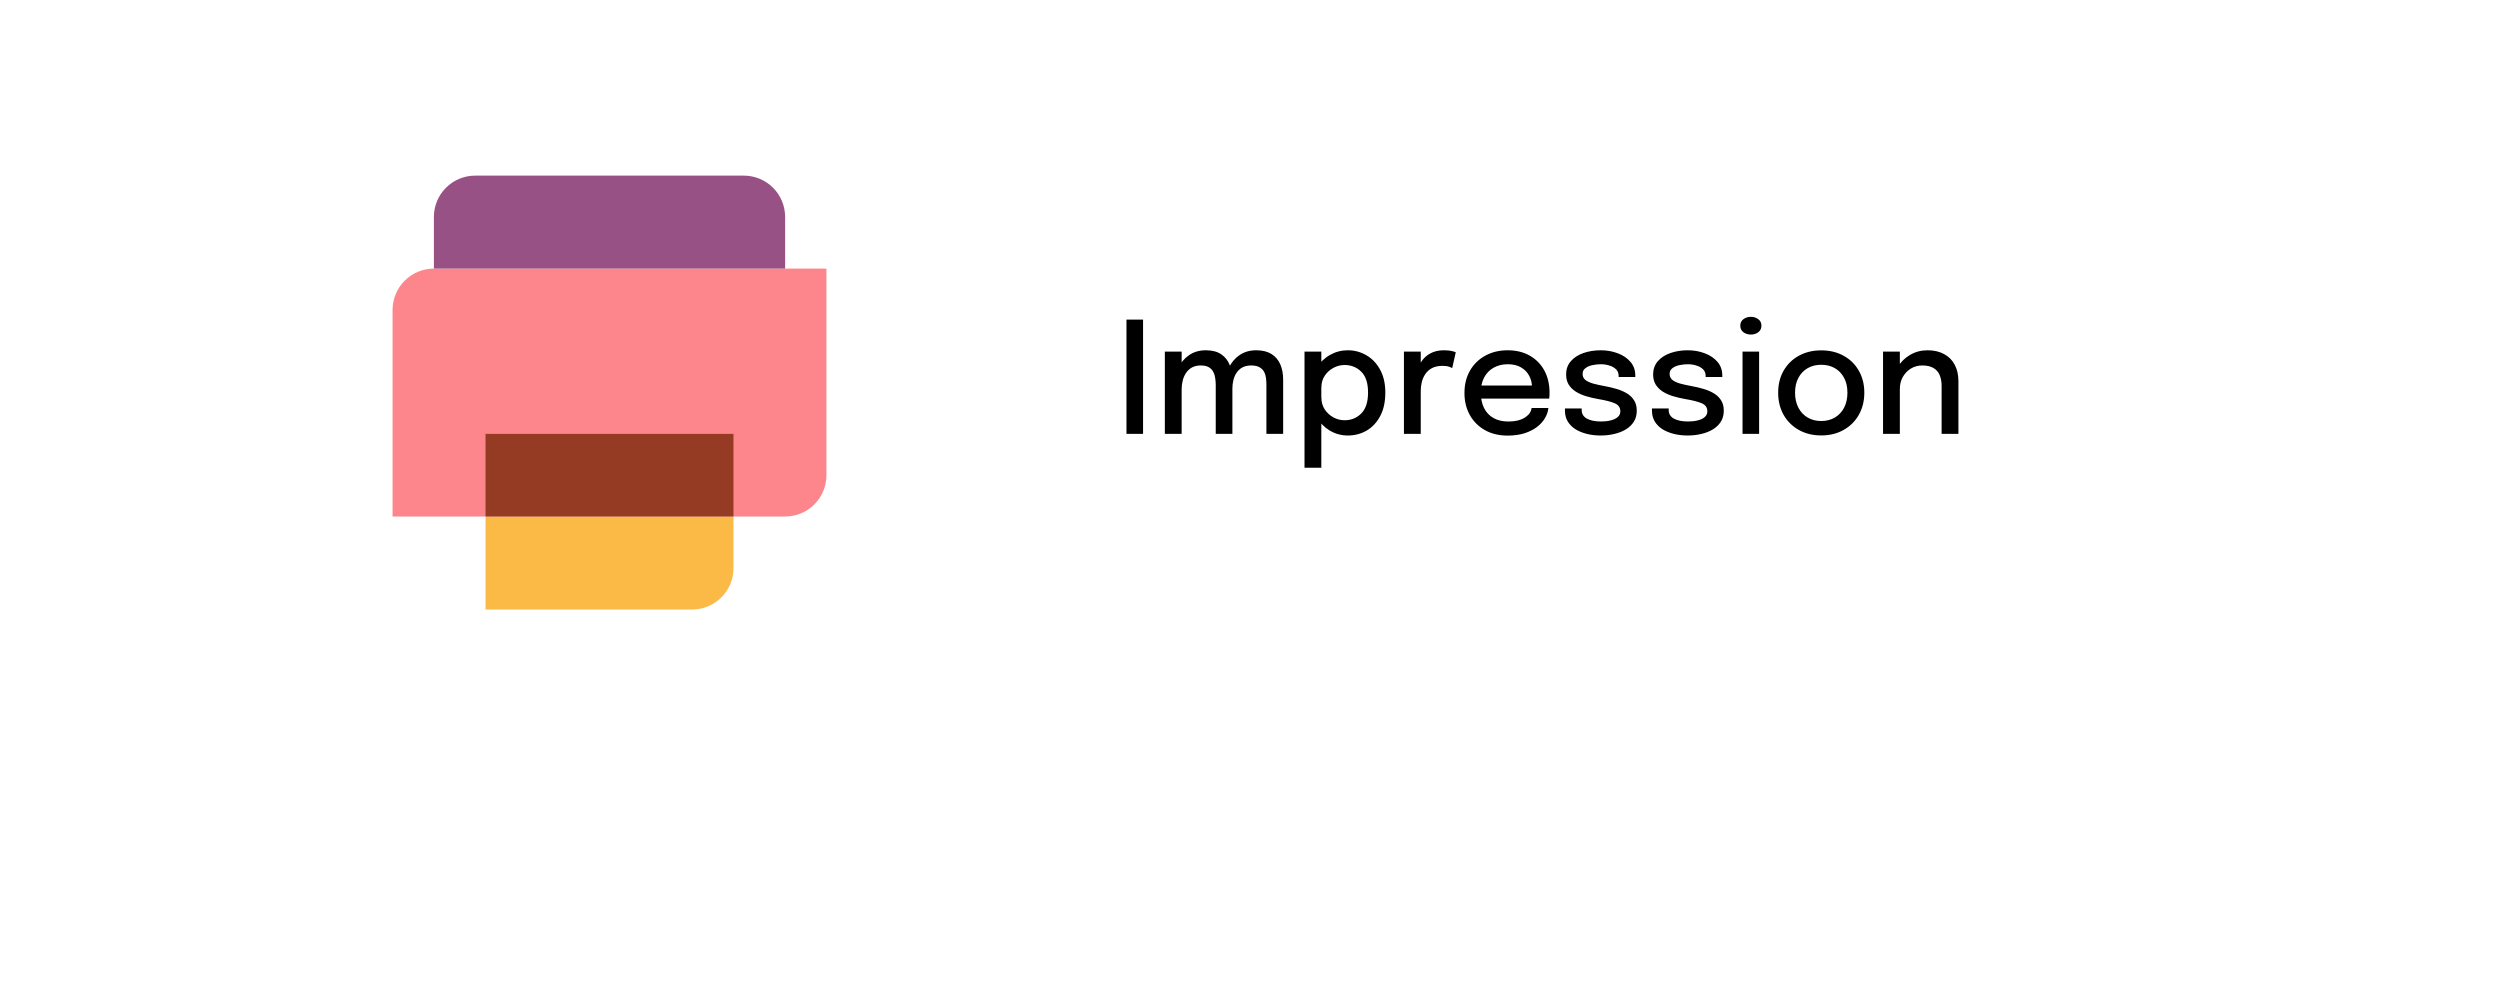 <?xml version="1.0" encoding="UTF-8"?> <svg xmlns="http://www.w3.org/2000/svg" width="242" height="95" viewBox="0 0 242 95" fill="none"><g filter="url(#filter0_d_884_190)"><rect x="10" width="222" height="75" rx="11" fill="white"></rect></g><path d="M38 30C38 28.939 38.421 27.922 39.172 27.172C39.922 26.421 40.939 26 42 26H80V46C80 47.061 79.579 48.078 78.828 48.828C78.078 49.579 77.061 50 76 50H38V30Z" fill="#FC868B"></path><path d="M42 21C42 19.939 42.421 18.922 43.172 18.172C43.922 17.421 44.939 17 46 17H72C73.061 17 74.078 17.421 74.828 18.172C75.579 18.922 76 19.939 76 21V26H42V21Z" fill="#985184"></path><path d="M47 50H71V55C71 56.061 70.579 57.078 69.828 57.828C69.078 58.579 68.061 59 67 59H47V50Z" fill="#FBB945"></path><path d="M71 50H47V42H71V50Z" fill="#953B24"></path><path d="M109.043 42V30.938H110.648V42H109.043ZM117.684 42V38.625C117.684 38.32 117.684 38.057 117.684 37.837C117.684 37.612 117.684 37.422 117.684 37.267C117.684 37.072 117.669 36.865 117.639 36.645C117.614 36.425 117.554 36.22 117.459 36.03C117.369 35.835 117.226 35.678 117.031 35.557C116.836 35.438 116.569 35.377 116.229 35.377C115.889 35.377 115.601 35.445 115.366 35.58C115.131 35.715 114.941 35.895 114.796 36.12C114.651 36.34 114.546 36.587 114.481 36.862C114.416 37.133 114.384 37.405 114.384 37.68L113.694 37.305C113.694 36.68 113.816 36.112 114.061 35.602C114.311 35.087 114.661 34.678 115.111 34.373C115.566 34.062 116.101 33.907 116.716 33.907C117.341 33.907 117.841 34.038 118.216 34.297C118.596 34.553 118.871 34.903 119.041 35.347C119.211 35.788 119.296 36.288 119.296 36.847C119.296 37.053 119.296 37.32 119.296 37.65C119.296 37.98 119.296 38.362 119.296 38.797V42H117.684ZM112.756 42V34.035H114.384V42H112.756ZM122.589 42V38.633C122.589 38.303 122.589 38.028 122.589 37.807C122.589 37.583 122.589 37.395 122.589 37.245C122.589 37.04 122.576 36.83 122.551 36.615C122.526 36.395 122.466 36.193 122.371 36.008C122.276 35.822 122.129 35.672 121.929 35.557C121.734 35.438 121.461 35.377 121.111 35.377C120.766 35.377 120.476 35.445 120.241 35.58C120.011 35.71 119.826 35.885 119.686 36.105C119.546 36.32 119.446 36.557 119.386 36.818C119.326 37.078 119.296 37.335 119.296 37.59L118.606 37.23C118.606 36.63 118.726 36.078 118.966 35.572C119.211 35.068 119.556 34.665 120.001 34.365C120.451 34.06 120.984 33.907 121.599 33.907C122.199 33.907 122.691 34.028 123.076 34.267C123.461 34.508 123.746 34.84 123.931 35.265C124.116 35.69 124.209 36.182 124.209 36.742C124.209 36.958 124.209 37.227 124.209 37.553C124.209 37.877 124.209 38.255 124.209 38.685V42H122.589ZM126.277 45.278V34.035H127.904V45.278H126.277ZM130.469 42.157C129.849 42.157 129.274 42.002 128.744 41.693C128.214 41.377 127.784 40.947 127.454 40.403C127.129 39.858 126.967 39.24 126.967 38.55C126.967 38.53 126.967 38.515 126.967 38.505C126.967 38.49 126.967 38.475 126.967 38.46L127.912 38.438C127.912 38.447 127.912 38.46 127.912 38.475C127.912 38.485 127.912 38.498 127.912 38.513C127.912 38.922 128.017 39.292 128.227 39.623C128.442 39.947 128.719 40.205 129.059 40.395C129.399 40.585 129.764 40.68 130.154 40.68C130.794 40.68 131.332 40.462 131.767 40.028C132.207 39.587 132.427 38.913 132.427 38.002C132.427 37.087 132.209 36.415 131.774 35.985C131.339 35.55 130.799 35.333 130.154 35.333C129.764 35.333 129.399 35.428 129.059 35.617C128.719 35.803 128.442 36.057 128.227 36.383C128.017 36.703 127.912 37.07 127.912 37.485L126.967 37.447C126.967 36.752 127.129 36.14 127.454 35.61C127.784 35.075 128.214 34.657 128.744 34.358C129.274 34.057 129.849 33.907 130.469 33.907C131.114 33.907 131.712 34.068 132.262 34.388C132.812 34.703 133.254 35.165 133.589 35.775C133.929 36.385 134.099 37.127 134.099 38.002C134.099 38.898 133.934 39.655 133.604 40.275C133.274 40.895 132.834 41.365 132.284 41.685C131.734 42 131.129 42.157 130.469 42.157ZM135.901 42V34.035H137.528V36.578L137.093 36.383C137.128 36.057 137.211 35.748 137.341 35.453C137.471 35.157 137.643 34.895 137.858 34.665C138.078 34.43 138.348 34.245 138.668 34.11C138.988 33.975 139.358 33.907 139.778 33.907C140.098 33.907 140.356 33.932 140.551 33.983C140.751 34.032 140.873 34.072 140.918 34.102L140.573 35.633C140.523 35.597 140.421 35.553 140.266 35.498C140.116 35.443 139.906 35.415 139.636 35.415C139.226 35.415 138.886 35.487 138.616 35.633C138.346 35.778 138.131 35.97 137.971 36.21C137.811 36.45 137.696 36.712 137.626 36.998C137.561 37.278 137.528 37.56 137.528 37.845V42H135.901ZM142.66 38.587V37.32H148.525L148.3 37.695C148.3 37.665 148.3 37.635 148.3 37.605C148.3 37.57 148.3 37.54 148.3 37.515C148.3 37.11 148.213 36.737 148.038 36.398C147.863 36.053 147.6 35.778 147.25 35.572C146.905 35.362 146.473 35.258 145.953 35.258C145.433 35.258 144.975 35.37 144.58 35.595C144.19 35.815 143.885 36.13 143.665 36.54C143.45 36.945 143.343 37.432 143.343 38.002C143.343 38.583 143.448 39.083 143.658 39.502C143.868 39.917 144.17 40.237 144.565 40.462C144.96 40.688 145.433 40.8 145.983 40.8C146.368 40.8 146.7 40.763 146.98 40.688C147.265 40.608 147.498 40.502 147.678 40.373C147.863 40.242 148.003 40.102 148.098 39.953C148.193 39.797 148.248 39.645 148.263 39.495H149.883C149.853 39.82 149.745 40.142 149.56 40.462C149.38 40.778 149.123 41.065 148.788 41.325C148.458 41.58 148.053 41.785 147.573 41.94C147.098 42.09 146.55 42.165 145.93 42.165C145.1 42.165 144.373 41.99 143.748 41.64C143.123 41.29 142.635 40.805 142.285 40.185C141.935 39.56 141.76 38.845 141.76 38.04C141.76 37.22 141.938 36.5 142.293 35.88C142.648 35.26 143.14 34.778 143.77 34.432C144.4 34.083 145.123 33.907 145.938 33.907C146.768 33.907 147.485 34.083 148.09 34.432C148.7 34.782 149.17 35.265 149.5 35.88C149.83 36.495 149.995 37.203 149.995 38.002C149.995 38.097 149.993 38.208 149.988 38.333C149.983 38.458 149.975 38.542 149.965 38.587H142.66ZM154.944 42.157C154.469 42.157 154.022 42.105 153.602 42C153.182 41.895 152.812 41.742 152.492 41.542C152.177 41.337 151.929 41.085 151.749 40.785C151.574 40.485 151.487 40.138 151.487 39.742C151.487 39.708 151.487 39.672 151.487 39.638C151.487 39.597 151.487 39.565 151.487 39.54H153.107C153.107 39.565 153.107 39.587 153.107 39.608C153.107 39.627 153.107 39.655 153.107 39.69C153.107 40.055 153.274 40.333 153.609 40.523C153.949 40.708 154.409 40.8 154.989 40.8C155.329 40.8 155.639 40.765 155.919 40.695C156.204 40.625 156.429 40.517 156.594 40.373C156.764 40.227 156.849 40.042 156.849 39.818C156.849 39.453 156.669 39.193 156.309 39.038C155.954 38.883 155.414 38.745 154.689 38.625C154.294 38.555 153.912 38.465 153.542 38.355C153.177 38.245 152.847 38.1 152.552 37.92C152.262 37.735 152.029 37.508 151.854 37.237C151.684 36.962 151.599 36.633 151.599 36.248C151.599 35.748 151.749 35.322 152.049 34.972C152.349 34.623 152.754 34.358 153.264 34.178C153.774 33.998 154.337 33.907 154.952 33.907C155.547 33.907 156.097 34.005 156.602 34.2C157.112 34.39 157.522 34.667 157.832 35.032C158.142 35.392 158.297 35.835 158.297 36.36C158.297 36.38 158.297 36.403 158.297 36.428C158.297 36.453 158.297 36.475 158.297 36.495H156.684C156.684 36.475 156.684 36.458 156.684 36.443C156.684 36.428 156.684 36.41 156.684 36.39C156.684 36.13 156.602 35.917 156.437 35.752C156.272 35.587 156.057 35.465 155.792 35.385C155.532 35.3 155.254 35.258 154.959 35.258C154.689 35.258 154.417 35.288 154.142 35.347C153.872 35.403 153.647 35.5 153.467 35.64C153.287 35.775 153.197 35.96 153.197 36.195C153.197 36.435 153.284 36.627 153.459 36.773C153.634 36.913 153.882 37.03 154.202 37.125C154.522 37.215 154.894 37.297 155.319 37.373C155.709 37.443 156.089 37.532 156.459 37.642C156.829 37.748 157.162 37.888 157.457 38.062C157.757 38.237 157.994 38.462 158.169 38.737C158.349 39.013 158.439 39.35 158.439 39.75C158.439 40.165 158.344 40.523 158.154 40.822C157.964 41.123 157.704 41.373 157.374 41.572C157.049 41.767 156.677 41.913 156.257 42.008C155.842 42.108 155.404 42.157 154.944 42.157ZM163.367 42.157C162.892 42.157 162.444 42.105 162.024 42C161.604 41.895 161.234 41.742 160.914 41.542C160.599 41.337 160.352 41.085 160.172 40.785C159.997 40.485 159.909 40.138 159.909 39.742C159.909 39.708 159.909 39.672 159.909 39.638C159.909 39.597 159.909 39.565 159.909 39.54H161.529C161.529 39.565 161.529 39.587 161.529 39.608C161.529 39.627 161.529 39.655 161.529 39.69C161.529 40.055 161.697 40.333 162.032 40.523C162.372 40.708 162.832 40.8 163.412 40.8C163.752 40.8 164.062 40.765 164.342 40.695C164.627 40.625 164.852 40.517 165.017 40.373C165.187 40.227 165.272 40.042 165.272 39.818C165.272 39.453 165.092 39.193 164.732 39.038C164.377 38.883 163.837 38.745 163.112 38.625C162.717 38.555 162.334 38.465 161.964 38.355C161.599 38.245 161.269 38.1 160.974 37.92C160.684 37.735 160.452 37.508 160.277 37.237C160.107 36.962 160.022 36.633 160.022 36.248C160.022 35.748 160.172 35.322 160.472 34.972C160.772 34.623 161.177 34.358 161.687 34.178C162.197 33.998 162.759 33.907 163.374 33.907C163.969 33.907 164.519 34.005 165.024 34.2C165.534 34.39 165.944 34.667 166.254 35.032C166.564 35.392 166.719 35.835 166.719 36.36C166.719 36.38 166.719 36.403 166.719 36.428C166.719 36.453 166.719 36.475 166.719 36.495H165.107C165.107 36.475 165.107 36.458 165.107 36.443C165.107 36.428 165.107 36.41 165.107 36.39C165.107 36.13 165.024 35.917 164.859 35.752C164.694 35.587 164.479 35.465 164.214 35.385C163.954 35.3 163.677 35.258 163.382 35.258C163.112 35.258 162.839 35.288 162.564 35.347C162.294 35.403 162.069 35.5 161.889 35.64C161.709 35.775 161.619 35.96 161.619 36.195C161.619 36.435 161.707 36.627 161.882 36.773C162.057 36.913 162.304 37.03 162.624 37.125C162.944 37.215 163.317 37.297 163.742 37.373C164.132 37.443 164.512 37.532 164.882 37.642C165.252 37.748 165.584 37.888 165.879 38.062C166.179 38.237 166.417 38.462 166.592 38.737C166.772 39.013 166.862 39.35 166.862 39.75C166.862 40.165 166.767 40.523 166.577 40.822C166.387 41.123 166.127 41.373 165.797 41.572C165.472 41.767 165.099 41.913 164.679 42.008C164.264 42.108 163.827 42.157 163.367 42.157ZM168.677 42V34.035H170.282V42H168.677ZM169.487 32.385C169.207 32.385 168.965 32.31 168.76 32.16C168.56 32.005 168.46 31.793 168.46 31.523C168.46 31.258 168.56 31.05 168.76 30.9C168.965 30.745 169.207 30.668 169.487 30.668C169.762 30.668 170 30.745 170.2 30.9C170.405 31.05 170.507 31.258 170.507 31.523C170.507 31.793 170.405 32.005 170.2 32.16C170 32.31 169.762 32.385 169.487 32.385ZM176.296 42.15C175.476 42.15 174.751 41.972 174.121 41.617C173.496 41.263 173.006 40.775 172.651 40.155C172.301 39.53 172.126 38.815 172.126 38.01C172.126 37.21 172.301 36.502 172.651 35.888C173.006 35.267 173.496 34.785 174.121 34.44C174.751 34.09 175.476 33.915 176.296 33.915C177.116 33.915 177.839 34.09 178.464 34.44C179.094 34.785 179.584 35.267 179.934 35.888C180.289 36.502 180.466 37.21 180.466 38.01C180.466 38.815 180.289 39.53 179.934 40.155C179.584 40.775 179.094 41.263 178.464 41.617C177.839 41.972 177.116 42.15 176.296 42.15ZM176.296 40.755C176.796 40.755 177.236 40.642 177.616 40.417C177.996 40.193 178.294 39.875 178.509 39.465C178.724 39.05 178.831 38.565 178.831 38.01C178.831 37.46 178.724 36.983 178.509 36.578C178.294 36.172 177.996 35.86 177.616 35.64C177.236 35.42 176.796 35.31 176.296 35.31C175.801 35.31 175.361 35.42 174.976 35.64C174.596 35.86 174.299 36.172 174.084 36.578C173.869 36.983 173.761 37.46 173.761 38.01C173.761 38.565 173.869 39.05 174.084 39.465C174.299 39.875 174.596 40.193 174.976 40.417C175.361 40.642 175.801 40.755 176.296 40.755ZM187.948 42V38.325C187.948 38.11 187.948 37.928 187.948 37.778C187.948 37.627 187.948 37.487 187.948 37.358C187.948 36.968 187.888 36.625 187.768 36.33C187.648 36.03 187.45 35.797 187.175 35.633C186.9 35.462 186.533 35.377 186.073 35.377C185.668 35.377 185.3 35.477 184.97 35.678C184.645 35.877 184.385 36.15 184.19 36.495C184 36.835 183.905 37.222 183.905 37.657L183.208 37.312C183.208 36.667 183.36 36.09 183.665 35.58C183.97 35.065 184.378 34.657 184.888 34.358C185.403 34.057 185.965 33.907 186.575 33.907C187.205 33.907 187.743 34.03 188.188 34.275C188.638 34.515 188.98 34.86 189.215 35.31C189.455 35.755 189.575 36.288 189.575 36.907C189.575 37.138 189.575 37.392 189.575 37.672C189.575 37.953 189.575 38.222 189.575 38.483V42H187.948ZM182.278 42V34.035H183.905V42H182.278Z" fill="black"></path><defs><filter id="filter0_d_884_190" x="0" y="0" width="242" height="95" filterUnits="userSpaceOnUse" color-interpolation-filters="sRGB"><feFlood flood-opacity="0" result="BackgroundImageFix"></feFlood><feColorMatrix in="SourceAlpha" type="matrix" values="0 0 0 0 0 0 0 0 0 0 0 0 0 0 0 0 0 0 127 0" result="hardAlpha"></feColorMatrix><feOffset dy="10"></feOffset><feGaussianBlur stdDeviation="5"></feGaussianBlur><feComposite in2="hardAlpha" operator="out"></feComposite><feColorMatrix type="matrix" values="0 0 0 0 0 0 0 0 0 0 0 0 0 0 0 0 0 0 0.08 0"></feColorMatrix><feBlend mode="normal" in2="BackgroundImageFix" result="effect1_dropShadow_884_190"></feBlend><feBlend mode="normal" in="SourceGraphic" in2="effect1_dropShadow_884_190" result="shape"></feBlend></filter></defs></svg> 